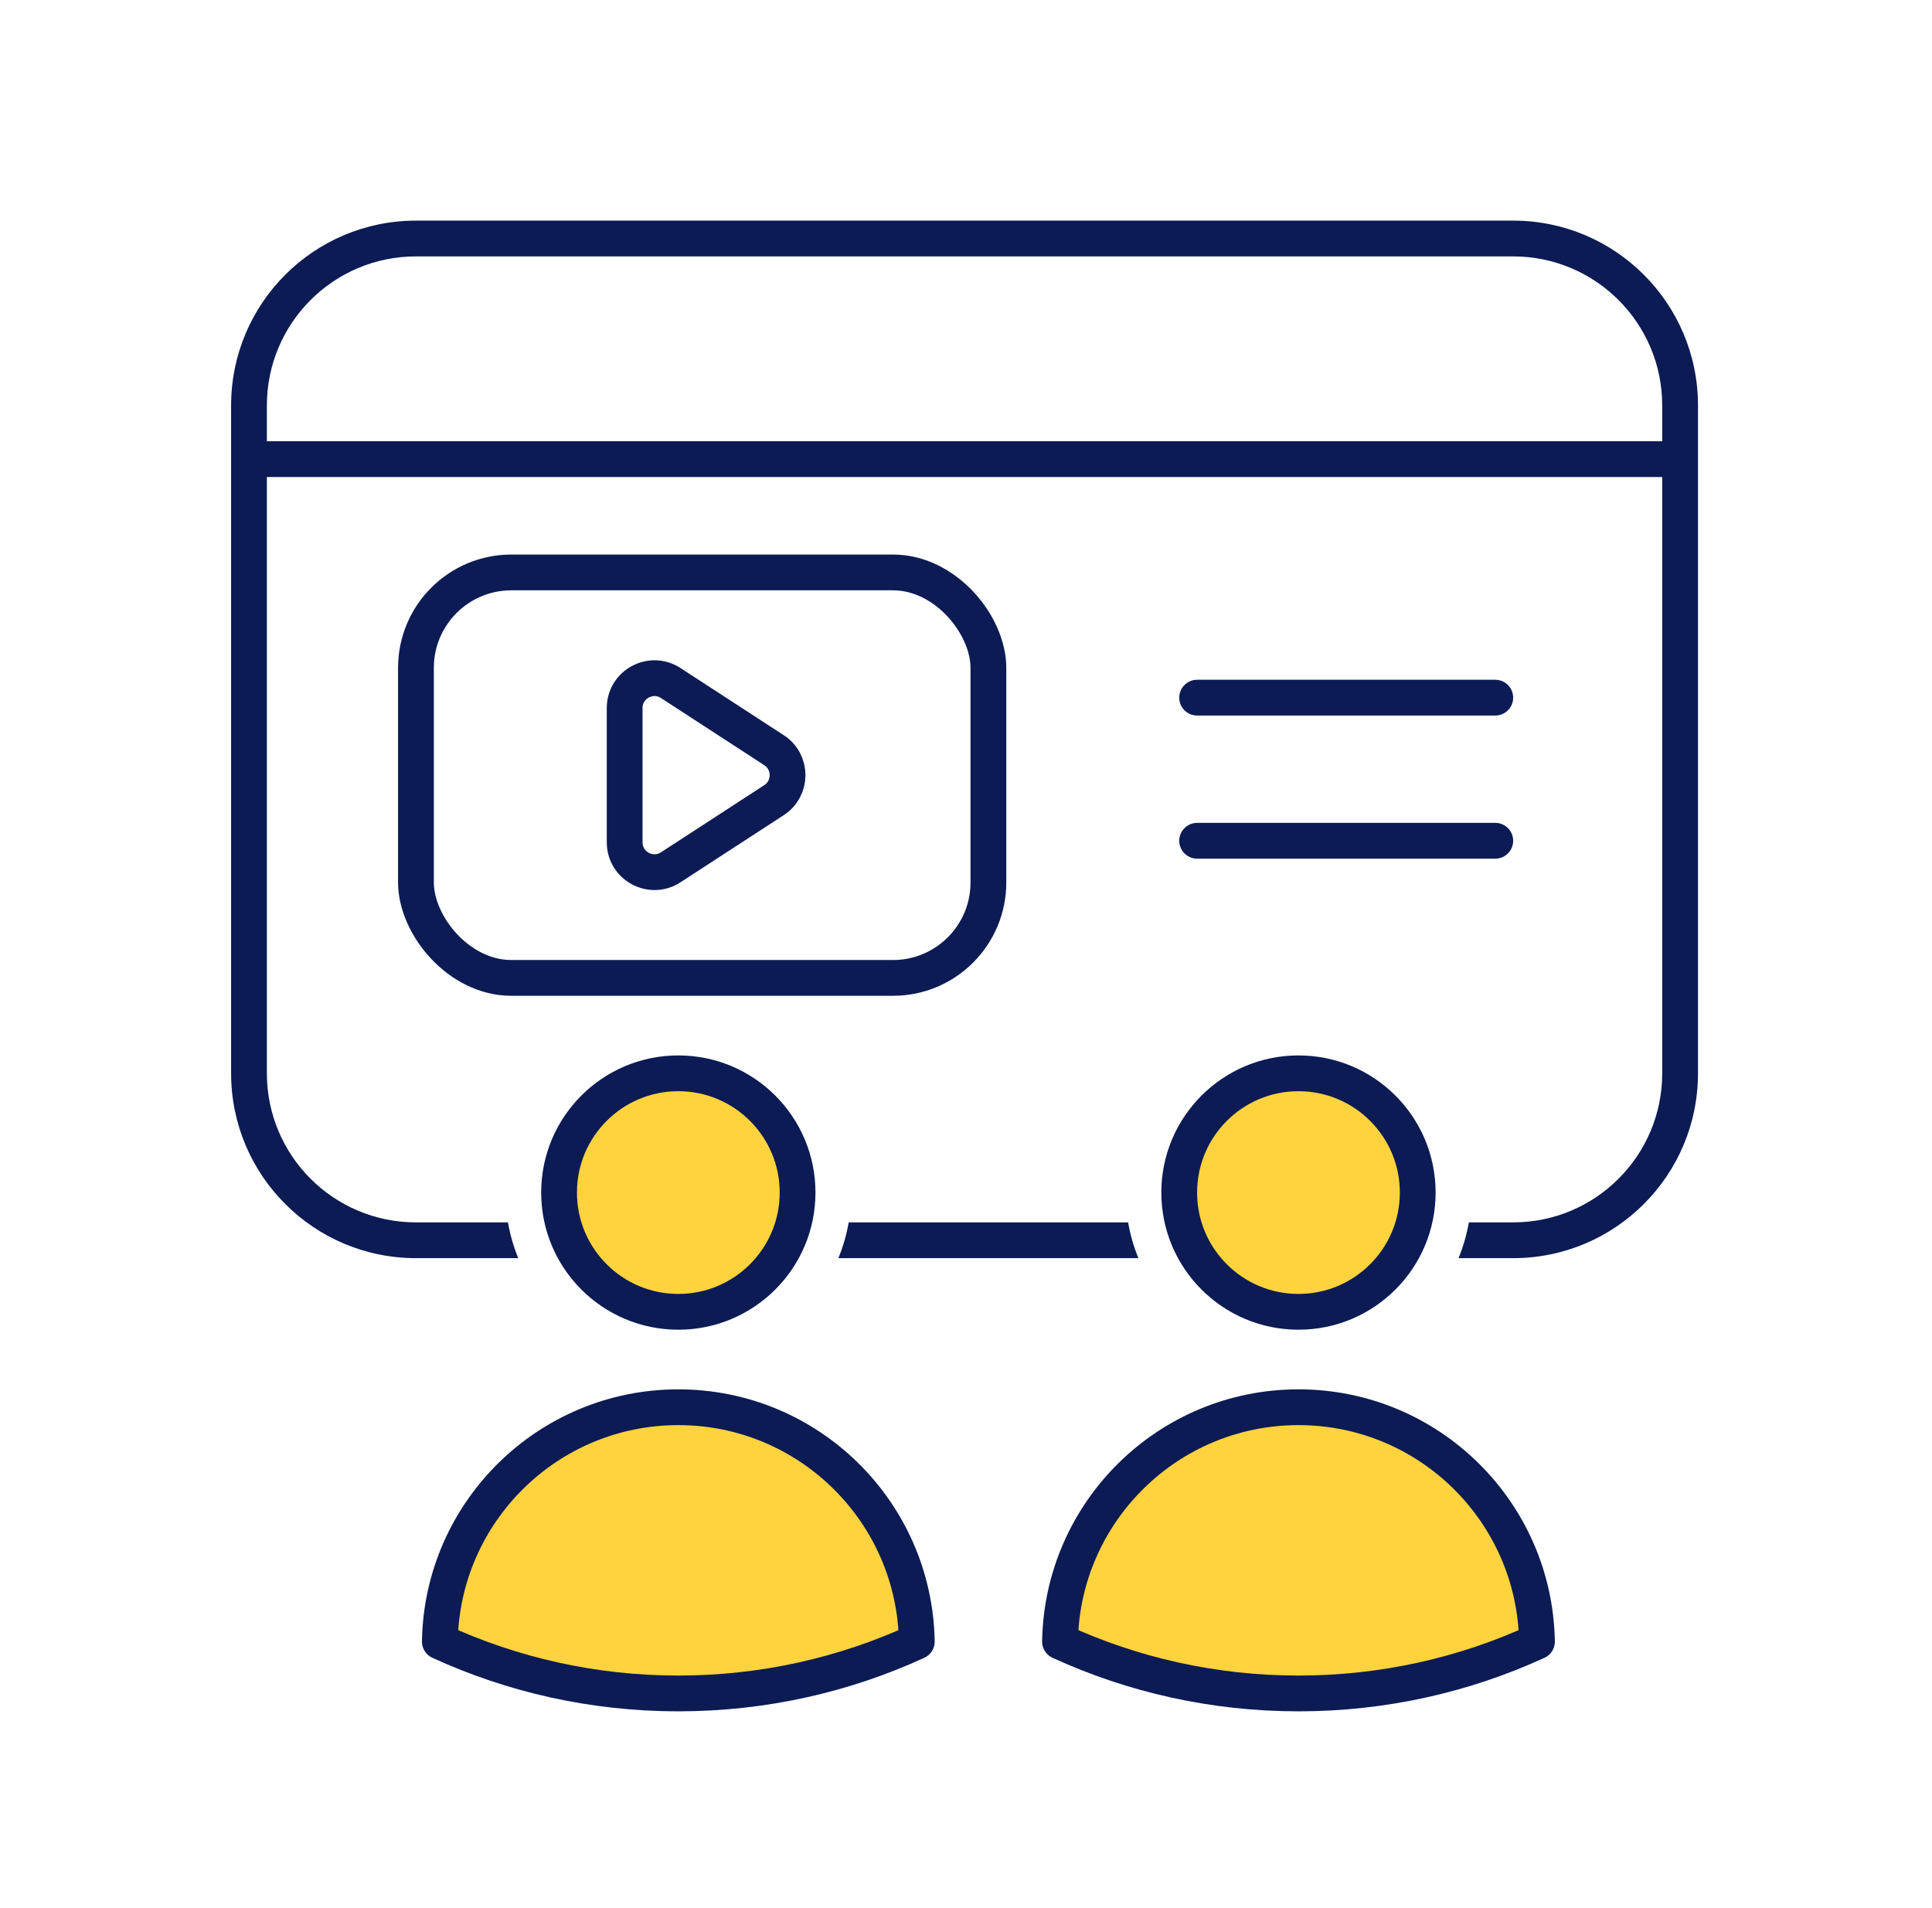 <svg width="81" height="80" viewBox="0 0 81 80" fill="none" xmlns="http://www.w3.org/2000/svg">
<rect x="17.439" y="24" width="24" height="17" rx="4" stroke="#0C1B54" stroke-width="1.5"/>
<line x1="10.439" y1="19.25" x2="70.439" y2="19.25" stroke="#0C1B54" stroke-width="1.5"/>
<line x1="50.19" y1="29.25" x2="62.69" y2="29.25" stroke="#0C1B54" stroke-width="1.5" stroke-linecap="round"/>
<line x1="50.19" y1="35.25" x2="62.69" y2="35.25" stroke="#0C1B54" stroke-width="1.5" stroke-linecap="round"/>
<path fill-rule="evenodd" clip-rule="evenodd" d="M9.689 17C9.689 12.72 13.159 9.25 17.439 9.25H63.439C67.72 9.25 71.189 12.72 71.189 17V45C71.189 49.28 67.72 52.75 63.439 52.75H61.15C61.345 52.273 61.491 51.771 61.582 51.25H63.439C66.891 51.25 69.689 48.452 69.689 45V17C69.689 13.548 66.891 10.75 63.439 10.75H17.439C13.987 10.75 11.189 13.548 11.189 17V45C11.189 48.452 13.987 51.25 17.439 51.25H21.296C21.387 51.771 21.533 52.273 21.729 52.75H17.439C13.159 52.75 9.689 49.28 9.689 45V17ZM47.297 51.25H35.582C35.491 51.771 35.345 52.273 35.149 52.75H47.729C47.533 52.273 47.387 51.771 47.297 51.25Z" fill="#0C1B54"/>
<path d="M33.439 50C33.439 52.761 31.2 55 28.439 55C25.677 55 23.439 52.761 23.439 50C23.439 47.239 25.677 45 28.439 45C31.2 45 33.439 47.239 33.439 50Z" fill="#FFD33D"/>
<path d="M18.44 68.824C18.534 63.383 22.975 59 28.439 59C33.903 59 38.344 63.383 38.437 68.825C35.394 70.221 32.007 71 28.439 71C24.871 71 21.484 70.221 18.44 68.824Z" fill="#FFD33D"/>
<path d="M33.439 50C33.439 52.761 31.2 55 28.439 55C25.677 55 23.439 52.761 23.439 50C23.439 47.239 25.677 45 28.439 45C31.2 45 33.439 47.239 33.439 50Z" stroke="#0C1B54" stroke-width="1.5" stroke-linecap="round" stroke-linejoin="round"/>
<path d="M18.44 68.824C18.534 63.383 22.975 59 28.439 59C33.903 59 38.344 63.383 38.437 68.825C35.394 70.221 32.007 71 28.439 71C24.871 71 21.484 70.221 18.44 68.824Z" stroke="#0C1B54" stroke-width="1.5" stroke-linecap="round" stroke-linejoin="round"/>
<path d="M59.439 50C59.439 52.761 57.201 55 54.439 55C51.678 55 49.439 52.761 49.439 50C49.439 47.239 51.678 45 54.439 45C57.201 45 59.439 47.239 59.439 50Z" fill="#FFD33D"/>
<path d="M44.441 68.824C44.535 63.383 48.975 59 54.439 59C59.904 59 64.344 63.383 64.438 68.825C61.394 70.221 58.008 71 54.44 71C50.871 71 47.485 70.221 44.441 68.824Z" fill="#FFD33D"/>
<path d="M59.439 50C59.439 52.761 57.201 55 54.439 55C51.678 55 49.439 52.761 49.439 50C49.439 47.239 51.678 45 54.439 45C57.201 45 59.439 47.239 59.439 50Z" stroke="#0C1B54" stroke-width="1.5" stroke-linecap="round" stroke-linejoin="round"/>
<path d="M44.441 68.824C44.535 63.383 48.975 59 54.439 59C59.904 59 64.344 63.383 64.438 68.825C61.394 70.221 58.008 71 54.44 71C50.871 71 47.485 70.221 44.441 68.824Z" stroke="#0C1B54" stroke-width="1.5" stroke-linecap="round" stroke-linejoin="round"/>
<path d="M28.12 28.637L32.45 31.452C33.209 31.945 33.209 33.055 32.45 33.548L28.12 36.363C27.289 36.903 26.189 36.306 26.189 35.315V29.685C26.189 28.694 27.289 28.097 28.12 28.637Z" stroke="#0C1B54" stroke-width="1.5"/>
</svg>
